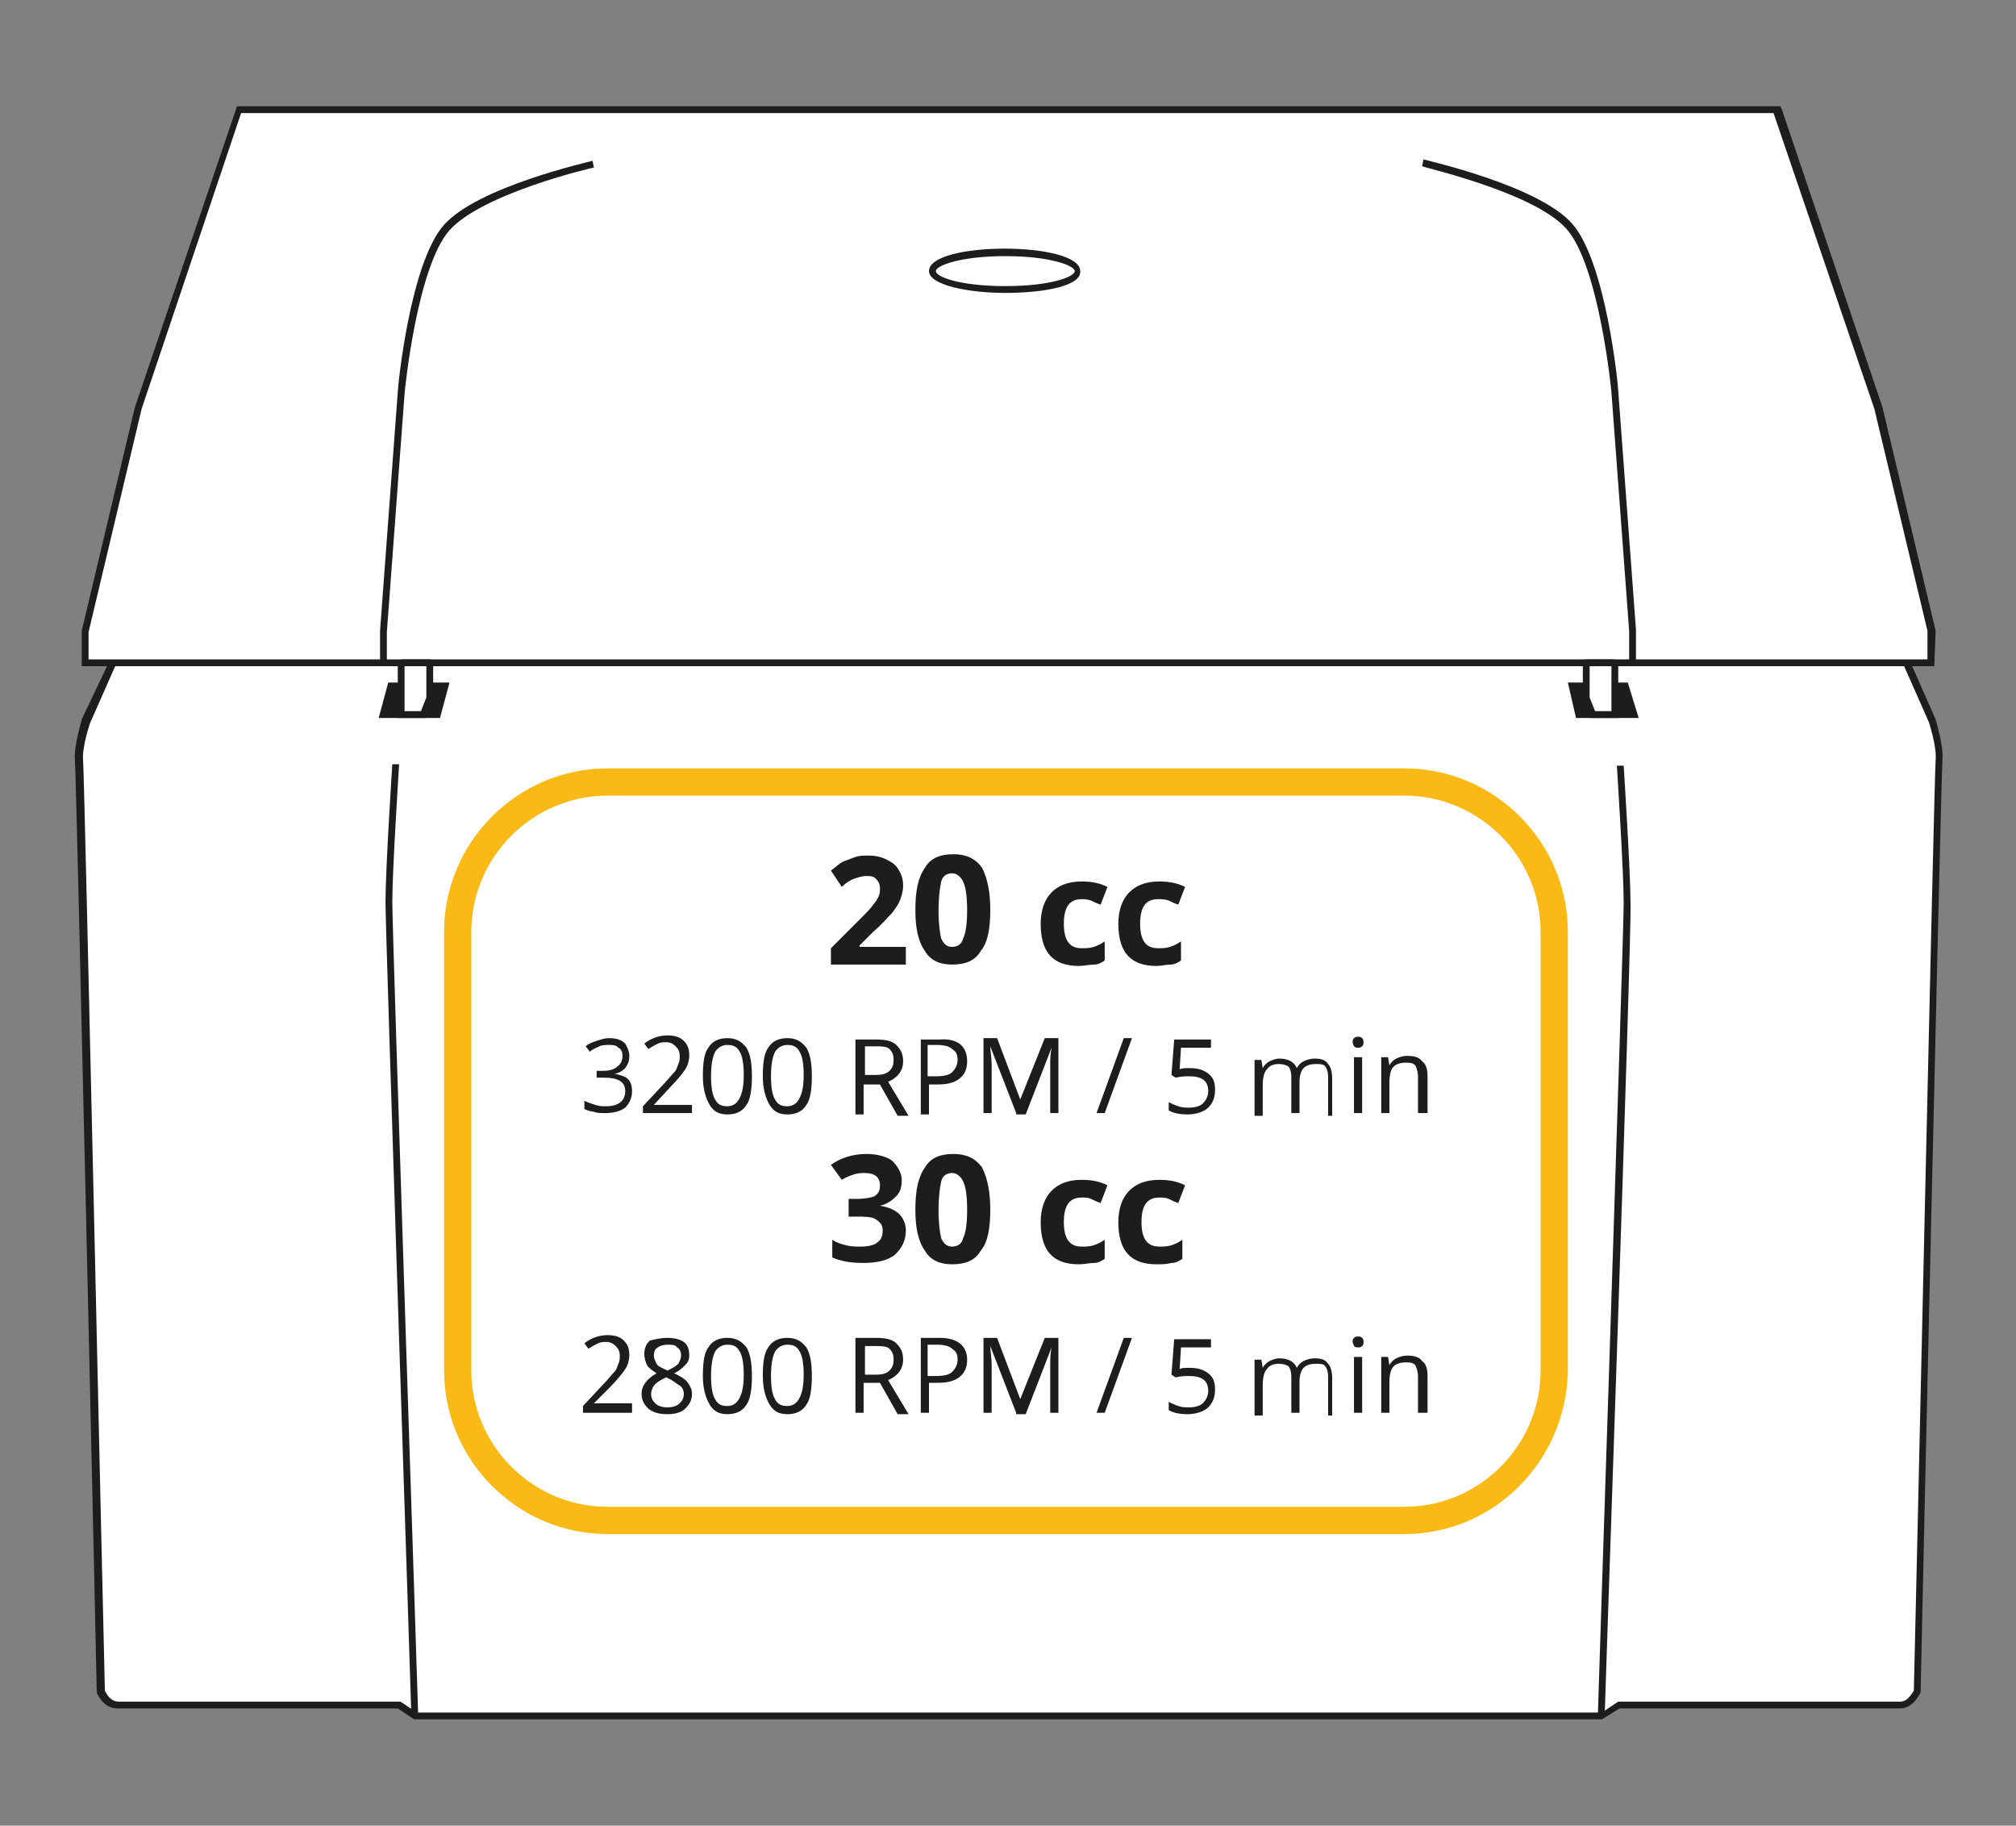 <?xml version="1.0" encoding="utf-8"?>
<!-- Generator: Adobe Illustrator 25.1.0, SVG Export Plug-In . SVG Version: 6.00 Build 0)  -->
<svg version="1.1" id="Layer_1" xmlns="http://www.w3.org/2000/svg" xmlns:xlink="http://www.w3.org/1999/xlink" x="0px" y="0px"
	 viewBox="0 0 148 134" style="enable-background:new 0 0 148 134;" xml:space="preserve">
<rect x="0" y="0" width="148" height="134" fill="#808080" stroke="none"/>
<style type="text/css">
	.st0{fill:#FFFFFF;}
	.st1{fill:#1D1D1B;}
	.st2{fill:#FBB915;}
</style>
<g>
	<g>
		<path class="st0" d="M139.8,48.7l1.9,4.3c0,0,0.6,1.9,0.5,2.9s-1.6,68.3-1.6,68.3s-0.4,1-1.3,1s-20.6,0-20.6,0l-1.2,0.8H74.3h-0.7
			H30.4l-1.2-0.8c0,0-19.8,0-20.6,0s-1.3-1-1.3-1S5.8,56.8,5.7,55.8c-0.1-1,0.5-2.9,0.5-2.9l1.9-4.3"/>
		<path class="st1" d="M117.6,126.2H30.4l-1.2-0.8H8.6c-1,0-1.5-1.1-1.5-1.2l0-0.1c0-0.7-1.5-67.3-1.6-68.3c-0.1-1,0.5-2.9,0.5-3
			L8,48.6l0.5,0.2l-1.9,4.3l0,0c0,0-0.6,1.8-0.5,2.7c0.1,1,1.5,64.9,1.6,68.3c0.1,0.2,0.4,0.8,1,0.8h20.7l1.2,0.8h87l1.2-0.8h20.7
			c0.6,0,0.9-0.7,1-0.8c0.1-3.4,1.5-67.3,1.6-68.3c0.1-1-0.5-2.8-0.5-2.8l-1.9-4.3l0.5-0.2l1.9,4.3c0,0.1,0.6,1.9,0.5,3
			c-0.1,1-1.6,67.6-1.6,68.3l0,0.1c0,0-0.5,1.2-1.5,1.2h-20.6L117.6,126.2z"/>
	</g>
	<g>
		<polygon class="st0" points="74,48.7 141.7,48.7 141.7,46.3 137.9,30 130.5,8.1 74,8.1 17.5,8.1 10.1,30 6.3,46.3 6.3,48.7 		"/>
		<path class="st1" d="M142,48.9H6v-2.6l3.9-16.4l7.5-22.1h113.3l0.1,0.2l7.4,21.9l3.9,16.4L142,48.9z M6.5,48.4h135v-2.1L137.6,30
			l-7.4-21.7H17.7L10.4,30L6.5,46.4L6.5,48.4z"/>
	</g>
	<path class="st2" d="M103.1,112.6H44.6c-6.6,0-12-5.4-12-12V68.4c0-6.6,5.4-12,12-12h58.5c6.6,0,12,5.4,12,12v32.2
		C115,107.2,109.7,112.6,103.1,112.6z M44.6,58.4c-5.5,0-10,4.5-10,10v32.2c0,5.5,4.5,10,10,10h58.5c5.5,0,10-4.5,10-10V68.4
		c0-5.5-4.5-10-10-10H44.6z"/>
	<path class="st1" d="M30.2,126c0-0.6-1.9-57.3-1.9-59.8c0-2.4,0.5-10.1,0.5-10.1l0.5,0c0,0.1-0.5,7.7-0.5,10.1
		c0,2.4,1.9,59.2,1.9,59.7L30.2,126z"/>
	<polygon class="st1" points="31.6,50.1 33,50.1 32.3,52.7 27.8,52.7 28.5,50.1 29.2,50.1 	"/>
	<path class="st1" d="M28.4,48.7h-0.5v-2.4l1.3-17.5c0-0.4,0.9-9.5,3.4-12.3c2.5-2.8,10.6-4.6,10.9-4.7l0.1,0.5
		c-0.1,0-8.2,1.9-10.6,4.6c-2.4,2.7-3.3,11.9-3.3,12l-1.3,17.5L28.4,48.7z"/>
	<path class="st1" d="M117.8,126l-0.5,0c0-0.6,1.9-57.3,1.9-59.7c0-2.4-0.5-10-0.5-10.1l0.5,0c0,0.1,0.5,7.7,0.5,10.1
		C119.8,68.6,117.8,125.4,117.8,126z"/>
	<polygon class="st1" points="118.8,50.1 119.5,50.1 120.3,52.7 115.7,52.7 115.1,50.1 116.5,50.1 	"/>
	<path class="st1" d="M120.1,48.7h-0.5v-2.4l-1.3-17.5c0-0.1-0.9-9.3-3.3-12c-2.4-2.7-10.5-4.5-10.6-4.6l0.1-0.5
		c0.3,0.1,8.4,1.9,10.9,4.7c2.5,2.8,3.4,11.9,3.4,12.3l1.3,17.5L120.1,48.7z"/>
	<path class="st1" d="M73.8,21.5c-2.8,0-5.6-0.6-5.6-1.6c0-2.2,11.1-2.2,11.1,0C79.4,21,76.6,21.5,73.8,21.5z M73.8,18.8
		c-3.3,0-5.1,0.7-5.1,1.1s1.7,1.1,5.1,1.1s5.1-0.7,5.1-1.1S77.1,18.8,73.8,18.8z"/>
	<g>
		<polyline class="st0" points="29.5,48.7 29.5,52.5 31.1,52.5 31.6,51.3 31.6,48.7 		"/>
		<polygon class="st1" points="31.3,52.7 29.2,52.7 29.2,48.7 29.7,48.7 29.7,52.2 30.9,52.2 31.3,51.2 31.3,48.7 31.8,48.7 
			31.8,51.4 		"/>
	</g>
	<g>
		<polyline class="st0" points="118.5,48.7 118.5,52.5 116.9,52.5 116.4,51.3 116.4,48.7 		"/>
		<polygon class="st1" points="118.8,52.7 116.7,52.7 116.2,51.3 116.2,48.7 116.7,48.7 116.7,51.2 117.1,52.2 118.3,52.2 
			118.3,48.7 118.8,48.7 		"/>
	</g>
	<g>
		<line class="st0" x1="29.5" y1="48.7" x2="31.6" y2="48.7"/>
		<rect x="29.5" y="48.4" class="st1" width="2.1" height="0.5"/>
	</g>
	<path class="st1" d="M31.6,50.1"/>
	<g>
		<line class="st0" x1="116.4" y1="48.7" x2="118.5" y2="48.7"/>
		<rect x="116.4" y="48.4" class="st1" width="2.1" height="0.5"/>
	</g>
	<g>
		<path class="st1" d="M66.5,70.8H61v-1.2l2-2c0.6-0.6,1-1,1.1-1.2c0.2-0.2,0.3-0.4,0.4-0.6c0.1-0.2,0.1-0.4,0.1-0.6
			c0-0.3-0.1-0.5-0.3-0.7c-0.2-0.2-0.4-0.2-0.7-0.2c-0.3,0-0.6,0.1-0.9,0.2c-0.3,0.1-0.6,0.3-0.9,0.6L61,63.9c0.4-0.3,0.7-0.6,1-0.7
			c0.3-0.1,0.5-0.2,0.8-0.3s0.6-0.1,1-0.1c0.5,0,0.9,0.1,1.3,0.3c0.4,0.2,0.7,0.4,0.9,0.8c0.2,0.3,0.3,0.7,0.3,1.1
			c0,0.4-0.1,0.7-0.2,1s-0.3,0.6-0.6,1c-0.3,0.3-0.7,0.8-1.4,1.4l-1,1v0.1h3.4V70.8z"/>
		<path class="st1" d="M72.7,66.8c0,1.4-0.2,2.4-0.7,3c-0.4,0.7-1.1,1-2.1,1c-0.9,0-1.6-0.3-2-1c-0.5-0.7-0.7-1.7-0.7-3
			c0-1.4,0.2-2.4,0.7-3.1c0.4-0.7,1.1-1,2.1-1c0.9,0,1.6,0.3,2.1,1C72.5,64.5,72.7,65.5,72.7,66.8z M68.9,66.8c0,1,0.1,1.7,0.2,2.1
			c0.2,0.4,0.4,0.6,0.8,0.6c0.4,0,0.7-0.2,0.8-0.6c0.2-0.4,0.3-1.1,0.3-2.1c0-1-0.1-1.7-0.3-2.1s-0.5-0.6-0.8-0.6
			c-0.4,0-0.7,0.2-0.8,0.6S68.9,65.9,68.9,66.8z"/>
		<path class="st1" d="M79.2,70.9c-1.9,0-2.8-1-2.8-3.1c0-1,0.3-1.8,0.8-2.3c0.5-0.5,1.2-0.8,2.2-0.8c0.7,0,1.3,0.1,1.9,0.4
			l-0.5,1.3c-0.3-0.1-0.5-0.2-0.7-0.3C79.8,66,79.6,66,79.4,66c-0.9,0-1.3,0.6-1.3,1.8c0,1.2,0.4,1.8,1.3,1.8c0.3,0,0.6,0,0.9-0.1
			s0.5-0.2,0.8-0.4v1.4c-0.3,0.2-0.5,0.3-0.8,0.3S79.6,70.9,79.2,70.9z"/>
		<path class="st1" d="M84.9,70.9c-1.9,0-2.8-1-2.8-3.1c0-1,0.3-1.8,0.8-2.3c0.5-0.5,1.2-0.8,2.2-0.8c0.7,0,1.3,0.1,1.9,0.4
			l-0.5,1.3c-0.3-0.1-0.5-0.2-0.7-0.3C85.5,66,85.3,66,85,66c-0.9,0-1.3,0.6-1.3,1.8c0,1.2,0.4,1.8,1.3,1.8c0.3,0,0.6,0,0.9-0.1
			s0.5-0.2,0.8-0.4v1.4c-0.3,0.2-0.5,0.3-0.8,0.3C85.6,70.8,85.3,70.9,84.9,70.9z"/>
		<path class="st1" d="M46.2,77.5c0,0.4-0.1,0.6-0.3,0.9c-0.2,0.2-0.5,0.4-0.8,0.4v0c0.4,0.1,0.8,0.2,1,0.4s0.3,0.5,0.3,0.9
			c0,0.5-0.2,0.9-0.5,1.2c-0.4,0.3-0.9,0.4-1.5,0.4c-0.3,0-0.6,0-0.8-0.1c-0.2,0-0.5-0.1-0.7-0.2v-0.6c0.2,0.1,0.5,0.2,0.8,0.3
			c0.3,0.1,0.5,0.1,0.8,0.1c0.9,0,1.4-0.4,1.4-1.1c0-0.7-0.5-1-1.6-1h-0.5v-0.5h0.5c0.4,0,0.8-0.1,1-0.3c0.3-0.2,0.4-0.5,0.4-0.8
			c0-0.3-0.1-0.5-0.3-0.6c-0.2-0.2-0.4-0.2-0.7-0.2c-0.2,0-0.5,0-0.7,0.1c-0.2,0.1-0.5,0.2-0.7,0.4l-0.3-0.4
			c0.2-0.2,0.5-0.3,0.8-0.4c0.3-0.1,0.6-0.2,0.9-0.2c0.5,0,0.9,0.1,1.2,0.4C46,76.8,46.2,77.1,46.2,77.5z"/>
		<path class="st1" d="M50.8,81.7h-3.6v-0.5l1.4-1.5c0.4-0.4,0.7-0.8,0.9-1s0.2-0.4,0.3-0.6c0.1-0.2,0.1-0.4,0.1-0.6
			c0-0.3-0.1-0.5-0.3-0.7c-0.2-0.2-0.4-0.3-0.7-0.3c-0.2,0-0.4,0-0.6,0.1s-0.4,0.2-0.7,0.4l-0.3-0.4c0.5-0.4,1.1-0.6,1.7-0.6
			c0.5,0,0.9,0.1,1.2,0.4c0.3,0.3,0.4,0.6,0.4,1.1c0,0.3-0.1,0.7-0.3,1s-0.6,0.8-1.1,1.3L48,81.1v0h2.8V81.7z"/>
		<path class="st1" d="M55.2,79c0,0.9-0.1,1.7-0.4,2.1c-0.3,0.5-0.8,0.7-1.4,0.7c-0.6,0-1-0.2-1.3-0.7s-0.5-1.2-0.5-2.1
			c0-1,0.1-1.7,0.4-2.1c0.3-0.5,0.8-0.7,1.4-0.7c0.6,0,1,0.2,1.4,0.7C55.1,77.4,55.2,78.1,55.2,79z M52.2,79c0,0.8,0.1,1.4,0.3,1.7
			c0.2,0.4,0.5,0.5,0.9,0.5c0.4,0,0.7-0.2,0.9-0.6c0.2-0.4,0.3-0.9,0.3-1.7s-0.1-1.4-0.3-1.7c-0.2-0.4-0.5-0.5-0.9-0.5
			c-0.4,0-0.7,0.2-0.9,0.5C52.3,77.6,52.2,78.2,52.2,79z"/>
		<path class="st1" d="M59.6,79c0,0.9-0.1,1.7-0.4,2.1c-0.3,0.5-0.8,0.7-1.4,0.7c-0.6,0-1-0.2-1.3-0.7S56,79.9,56,79
			c0-1,0.1-1.7,0.4-2.1c0.3-0.5,0.8-0.7,1.4-0.7c0.6,0,1,0.2,1.4,0.7C59.5,77.4,59.6,78.1,59.6,79z M56.6,79c0,0.8,0.1,1.4,0.3,1.7
			c0.2,0.4,0.5,0.5,0.9,0.5c0.4,0,0.7-0.2,0.9-0.6c0.2-0.4,0.3-0.9,0.3-1.7s-0.1-1.4-0.3-1.7c-0.2-0.4-0.5-0.5-0.9-0.5
			c-0.4,0-0.7,0.2-0.9,0.5C56.7,77.6,56.6,78.2,56.6,79z"/>
		<path class="st1" d="M63.4,79.5v2.3h-0.6v-5.5h1.5c0.7,0,1.2,0.1,1.5,0.4c0.3,0.3,0.5,0.6,0.5,1.2c0,0.7-0.4,1.2-1.1,1.5l1.5,2.5
			h-0.8l-1.3-2.3H63.4z M63.4,78.9h0.9c0.5,0,0.8-0.1,1-0.3c0.2-0.2,0.3-0.4,0.3-0.8c0-0.4-0.1-0.6-0.3-0.8c-0.2-0.2-0.6-0.2-1-0.2
			h-0.8V78.9z"/>
		<path class="st1" d="M71,77.9c0,0.6-0.2,1-0.6,1.3c-0.4,0.3-0.9,0.4-1.6,0.4h-0.6v2.2h-0.6v-5.5h1.4C70.3,76.2,71,76.8,71,77.9z
			 M68.1,79h0.6c0.6,0,1-0.1,1.2-0.3s0.4-0.5,0.4-0.9c0-0.4-0.1-0.6-0.4-0.8c-0.2-0.2-0.6-0.3-1.1-0.3h-0.7V79z"/>
		<path class="st1" d="M74.6,81.7l-1.9-4.9h0c0,0.4,0.1,0.8,0.1,1.4v3.5h-0.6v-5.5h1l1.7,4.5h0l1.8-4.5h1v5.5h-0.6v-3.5
			c0-0.4,0-0.8,0.1-1.3h0l-1.9,4.9H74.6z"/>
		<path class="st1" d="M83.1,76.2l-2,5.5h-0.6l2-5.5H83.1z"/>
		<path class="st1" d="M87.3,78.4c0.6,0,1,0.1,1.4,0.4s0.5,0.7,0.5,1.2c0,0.6-0.2,1-0.5,1.3s-0.9,0.5-1.5,0.5
			c-0.6,0-1.1-0.1-1.4-0.3v-0.6c0.2,0.1,0.4,0.2,0.7,0.3c0.3,0.1,0.5,0.1,0.8,0.1c0.4,0,0.8-0.1,1-0.3c0.2-0.2,0.4-0.5,0.4-0.9
			c0-0.8-0.5-1.1-1.4-1.1c-0.2,0-0.6,0-1,0.1l-0.3-0.2l0.2-2.6h2.7v0.6h-2.2l-0.1,1.6C86.7,78.4,87,78.4,87.3,78.4z"/>
		<path class="st1" d="M97.5,81.7v-2.7c0-0.3-0.1-0.6-0.2-0.7c-0.1-0.2-0.4-0.2-0.7-0.2c-0.4,0-0.7,0.1-0.9,0.3
			c-0.2,0.2-0.3,0.6-0.3,1v2.3h-0.6v-2.7c0-0.3-0.1-0.6-0.2-0.7s-0.4-0.2-0.7-0.2c-0.4,0-0.7,0.1-0.9,0.4c-0.2,0.2-0.3,0.6-0.3,1.2
			v2.2h-0.6v-4.1h0.5l0.1,0.6h0c0.1-0.2,0.3-0.4,0.5-0.5c0.2-0.1,0.5-0.2,0.7-0.2c0.6,0,1.1,0.2,1.3,0.7h0c0.1-0.2,0.3-0.4,0.5-0.5
			c0.2-0.1,0.5-0.2,0.8-0.2c0.5,0,0.8,0.1,1,0.4c0.2,0.2,0.3,0.6,0.3,1.1v2.7H97.5z"/>
		<path class="st1" d="M99.3,76.5c0-0.1,0-0.2,0.1-0.3s0.2-0.1,0.3-0.1c0.1,0,0.2,0,0.3,0.1c0.1,0.1,0.1,0.2,0.1,0.3
			c0,0.1,0,0.2-0.1,0.3c-0.1,0.1-0.2,0.1-0.3,0.1c-0.1,0-0.2,0-0.3-0.1C99.4,76.8,99.3,76.6,99.3,76.5z M100,81.7h-0.6v-4.1h0.6
			V81.7z"/>
		<path class="st1" d="M104.1,81.7v-2.7c0-0.3-0.1-0.6-0.2-0.8c-0.2-0.2-0.4-0.2-0.7-0.2c-0.4,0-0.7,0.1-0.9,0.3
			c-0.2,0.2-0.3,0.6-0.3,1.2v2.2h-0.6v-4.1h0.5l0.1,0.6h0c0.1-0.2,0.3-0.4,0.5-0.5c0.2-0.1,0.5-0.2,0.8-0.2c0.5,0,0.9,0.1,1.1,0.4
			c0.3,0.2,0.4,0.6,0.4,1.1v2.7H104.1z"/>
		<path class="st1" d="M66.2,86.6c0,0.5-0.1,0.9-0.4,1.2c-0.3,0.3-0.7,0.6-1.2,0.7v0c0.6,0.1,1.1,0.3,1.4,0.6
			c0.3,0.3,0.5,0.7,0.5,1.2c0,0.8-0.3,1.3-0.8,1.8c-0.5,0.4-1.3,0.6-2.3,0.6c-0.9,0-1.6-0.1-2.3-0.4V91c0.3,0.2,0.6,0.3,1,0.4
			c0.4,0.1,0.7,0.1,1.1,0.1c0.5,0,1-0.1,1.2-0.3c0.3-0.2,0.4-0.5,0.4-0.9c0-0.4-0.2-0.6-0.5-0.8c-0.3-0.2-0.8-0.2-1.4-0.2h-0.6v-1.3
			h0.6c0.6,0,1.1-0.1,1.3-0.2c0.3-0.2,0.4-0.4,0.4-0.8c0-0.6-0.4-0.9-1.1-0.9c-0.3,0-0.5,0-0.8,0.1c-0.3,0.1-0.6,0.2-0.9,0.4
			L61,85.5c0.7-0.5,1.6-0.8,2.6-0.8c0.8,0,1.5,0.2,1.9,0.5C65.9,85.6,66.2,86.1,66.2,86.6z"/>
		<path class="st1" d="M72.7,88.8c0,1.4-0.2,2.4-0.7,3c-0.4,0.7-1.1,1-2.1,1c-0.9,0-1.6-0.3-2-1c-0.5-0.7-0.7-1.7-0.7-3
			c0-1.4,0.2-2.4,0.7-3.1c0.4-0.7,1.1-1,2.1-1c0.9,0,1.6,0.3,2.1,1C72.5,86.5,72.7,87.5,72.7,88.8z M68.9,88.8c0,1,0.1,1.7,0.2,2.1
			c0.2,0.4,0.4,0.6,0.8,0.6c0.4,0,0.7-0.2,0.8-0.6c0.2-0.4,0.3-1.1,0.3-2.1c0-1-0.1-1.7-0.3-2.1s-0.5-0.6-0.8-0.6
			c-0.4,0-0.7,0.2-0.8,0.6S68.9,87.9,68.9,88.8z"/>
		<path class="st1" d="M79.2,92.8c-1.9,0-2.8-1-2.8-3.1c0-1,0.3-1.8,0.8-2.3c0.5-0.5,1.2-0.8,2.2-0.8c0.7,0,1.3,0.1,1.9,0.4
			l-0.5,1.3c-0.3-0.1-0.5-0.2-0.7-0.3c-0.2-0.1-0.4-0.1-0.7-0.1c-0.9,0-1.3,0.6-1.3,1.8c0,1.2,0.4,1.8,1.3,1.8c0.3,0,0.6,0,0.9-0.1
			s0.5-0.2,0.8-0.4v1.4c-0.3,0.2-0.5,0.3-0.8,0.3S79.6,92.8,79.2,92.8z"/>
		<path class="st1" d="M84.9,92.8c-1.9,0-2.8-1-2.8-3.1c0-1,0.3-1.8,0.8-2.3c0.5-0.5,1.2-0.8,2.2-0.8c0.7,0,1.3,0.1,1.9,0.4
			l-0.5,1.3c-0.3-0.1-0.5-0.2-0.7-0.3c-0.2-0.1-0.4-0.1-0.7-0.1c-0.9,0-1.3,0.6-1.3,1.8c0,1.2,0.4,1.8,1.3,1.8c0.3,0,0.6,0,0.9-0.1
			s0.5-0.2,0.8-0.4v1.4c-0.3,0.2-0.5,0.3-0.8,0.3C85.6,92.8,85.3,92.8,84.9,92.8z"/>
		<path class="st1" d="M46.4,103.7h-3.6v-0.5l1.4-1.5c0.4-0.4,0.7-0.8,0.9-1s0.2-0.4,0.3-0.6c0.1-0.2,0.1-0.4,0.1-0.6
			c0-0.3-0.1-0.5-0.3-0.7c-0.2-0.2-0.4-0.3-0.7-0.3c-0.2,0-0.4,0-0.6,0.1s-0.4,0.2-0.7,0.4l-0.3-0.4c0.5-0.4,1.1-0.6,1.7-0.6
			c0.5,0,0.9,0.1,1.2,0.4c0.3,0.3,0.4,0.6,0.4,1.1c0,0.3-0.1,0.7-0.3,1s-0.6,0.8-1.1,1.3l-1.2,1.2v0h2.8V103.7z"/>
		<path class="st1" d="M49,98.2c0.5,0,0.9,0.1,1.2,0.3c0.3,0.2,0.4,0.6,0.4,1c0,0.3-0.1,0.5-0.3,0.7c-0.2,0.2-0.4,0.4-0.8,0.6
			c0.4,0.2,0.8,0.4,1,0.7s0.3,0.5,0.3,0.8c0,0.5-0.2,0.8-0.5,1.1c-0.3,0.3-0.8,0.4-1.3,0.4c-0.6,0-1-0.1-1.4-0.4
			c-0.3-0.3-0.5-0.6-0.5-1.1c0-0.6,0.4-1.1,1.1-1.5c-0.3-0.2-0.6-0.4-0.7-0.6c-0.1-0.2-0.2-0.5-0.2-0.8c0-0.4,0.1-0.7,0.4-1
			C48.1,98.3,48.5,98.2,49,98.2z M47.8,102.3c0,0.3,0.1,0.5,0.3,0.7c0.2,0.2,0.5,0.3,0.9,0.3c0.4,0,0.7-0.1,0.9-0.3
			c0.2-0.2,0.3-0.4,0.3-0.7c0-0.2-0.1-0.5-0.3-0.6s-0.5-0.4-1-0.6c-0.4,0.2-0.6,0.3-0.8,0.5C47.9,101.8,47.8,102.1,47.8,102.3z
			 M49,98.7c-0.3,0-0.6,0.1-0.7,0.2C48.1,99,48,99.2,48,99.5c0,0.2,0.1,0.4,0.2,0.6c0.1,0.2,0.4,0.3,0.8,0.5
			c0.4-0.2,0.6-0.3,0.8-0.5c0.1-0.2,0.2-0.4,0.2-0.6c0-0.3-0.1-0.5-0.3-0.6C49.6,98.7,49.3,98.7,49,98.7z"/>
		<path class="st1" d="M55.2,101c0,0.9-0.1,1.7-0.4,2.1c-0.3,0.5-0.8,0.7-1.4,0.7c-0.6,0-1-0.2-1.3-0.7s-0.5-1.2-0.5-2.1
			c0-1,0.1-1.7,0.4-2.1c0.3-0.5,0.8-0.7,1.4-0.7c0.6,0,1,0.2,1.4,0.7C55.1,99.4,55.2,100.1,55.2,101z M52.2,101
			c0,0.8,0.1,1.4,0.3,1.7c0.2,0.4,0.5,0.5,0.9,0.5c0.4,0,0.7-0.2,0.9-0.6c0.2-0.4,0.3-0.9,0.3-1.7s-0.1-1.4-0.3-1.7
			c-0.2-0.4-0.5-0.5-0.9-0.5c-0.4,0-0.7,0.2-0.9,0.5C52.3,99.6,52.2,100.2,52.2,101z"/>
		<path class="st1" d="M59.6,101c0,0.9-0.1,1.7-0.4,2.1c-0.3,0.5-0.8,0.7-1.4,0.7c-0.6,0-1-0.2-1.3-0.7S56,101.9,56,101
			c0-1,0.1-1.7,0.4-2.1c0.3-0.5,0.8-0.7,1.4-0.7c0.6,0,1,0.2,1.4,0.7C59.5,99.4,59.6,100.1,59.6,101z M56.6,101
			c0,0.8,0.1,1.4,0.3,1.7c0.2,0.4,0.5,0.5,0.9,0.5c0.4,0,0.7-0.2,0.9-0.6c0.2-0.4,0.3-0.9,0.3-1.7s-0.1-1.4-0.3-1.7
			c-0.2-0.4-0.5-0.5-0.9-0.5c-0.4,0-0.7,0.2-0.9,0.5C56.7,99.6,56.6,100.2,56.6,101z"/>
		<path class="st1" d="M63.4,101.4v2.3h-0.6v-5.5h1.5c0.7,0,1.2,0.1,1.5,0.4c0.3,0.3,0.5,0.6,0.5,1.2c0,0.7-0.4,1.2-1.1,1.5l1.5,2.5
			h-0.8l-1.3-2.3H63.4z M63.4,100.9h0.9c0.5,0,0.8-0.1,1-0.3c0.2-0.2,0.3-0.4,0.3-0.8c0-0.4-0.1-0.6-0.3-0.8c-0.2-0.2-0.6-0.2-1-0.2
			h-0.8V100.9z"/>
		<path class="st1" d="M71,99.8c0,0.6-0.2,1-0.6,1.3c-0.4,0.3-0.9,0.4-1.6,0.4h-0.6v2.2h-0.6v-5.5h1.4C70.3,98.2,71,98.8,71,99.8z
			 M68.1,101h0.6c0.6,0,1-0.1,1.2-0.3s0.4-0.5,0.4-0.9c0-0.4-0.1-0.6-0.4-0.8c-0.2-0.2-0.6-0.3-1.1-0.3h-0.7V101z"/>
		<path class="st1" d="M74.6,103.7l-1.9-4.9h0c0,0.4,0.1,0.8,0.1,1.4v3.5h-0.6v-5.5h1l1.7,4.5h0l1.8-4.5h1v5.5h-0.6v-3.5
			c0-0.4,0-0.8,0.1-1.3h0l-1.9,4.9H74.6z"/>
		<path class="st1" d="M83.1,98.2l-2,5.5h-0.6l2-5.5H83.1z"/>
		<path class="st1" d="M87.3,100.4c0.6,0,1,0.1,1.4,0.4s0.5,0.7,0.5,1.2c0,0.6-0.2,1-0.5,1.3s-0.9,0.5-1.5,0.5
			c-0.6,0-1.1-0.1-1.4-0.3v-0.6c0.2,0.1,0.4,0.2,0.7,0.3c0.3,0.1,0.5,0.1,0.8,0.1c0.4,0,0.8-0.1,1-0.3c0.2-0.2,0.4-0.5,0.4-0.9
			c0-0.8-0.5-1.1-1.4-1.1c-0.2,0-0.6,0-1,0.1l-0.3-0.2l0.2-2.6h2.7v0.6h-2.2l-0.1,1.6C86.7,100.4,87,100.4,87.3,100.4z"/>
		<path class="st1" d="M97.5,103.7V101c0-0.3-0.1-0.6-0.2-0.7c-0.1-0.2-0.4-0.2-0.7-0.2c-0.4,0-0.7,0.1-0.9,0.3
			c-0.2,0.2-0.3,0.6-0.3,1v2.3h-0.6V101c0-0.3-0.1-0.6-0.2-0.7s-0.4-0.2-0.7-0.2c-0.4,0-0.7,0.1-0.9,0.4c-0.2,0.2-0.3,0.6-0.3,1.2
			v2.2h-0.6v-4.1h0.5l0.1,0.6h0c0.1-0.2,0.3-0.4,0.5-0.5c0.2-0.1,0.5-0.2,0.7-0.2c0.6,0,1.1,0.2,1.3,0.7h0c0.1-0.2,0.3-0.4,0.5-0.5
			c0.2-0.1,0.5-0.2,0.8-0.2c0.5,0,0.8,0.1,1,0.4c0.2,0.2,0.3,0.6,0.3,1.1v2.7H97.5z"/>
		<path class="st1" d="M99.3,98.5c0-0.1,0-0.2,0.1-0.3s0.2-0.1,0.3-0.1c0.1,0,0.2,0,0.3,0.1c0.1,0.1,0.1,0.2,0.1,0.3
			c0,0.1,0,0.2-0.1,0.3c-0.1,0.1-0.2,0.1-0.3,0.1c-0.1,0-0.2,0-0.3-0.1C99.4,98.7,99.3,98.6,99.3,98.5z M100,103.7h-0.6v-4.1h0.6
			V103.7z"/>
		<path class="st1" d="M104.1,103.7v-2.7c0-0.3-0.1-0.6-0.2-0.8c-0.2-0.2-0.4-0.2-0.7-0.2c-0.4,0-0.7,0.1-0.9,0.3
			c-0.2,0.2-0.3,0.6-0.3,1.2v2.2h-0.6v-4.1h0.5l0.1,0.6h0c0.1-0.2,0.3-0.4,0.5-0.5c0.2-0.1,0.5-0.2,0.8-0.2c0.5,0,0.9,0.1,1.1,0.4
			c0.3,0.2,0.4,0.6,0.4,1.1v2.7H104.1z"/>
	</g>
</g>
</svg>
